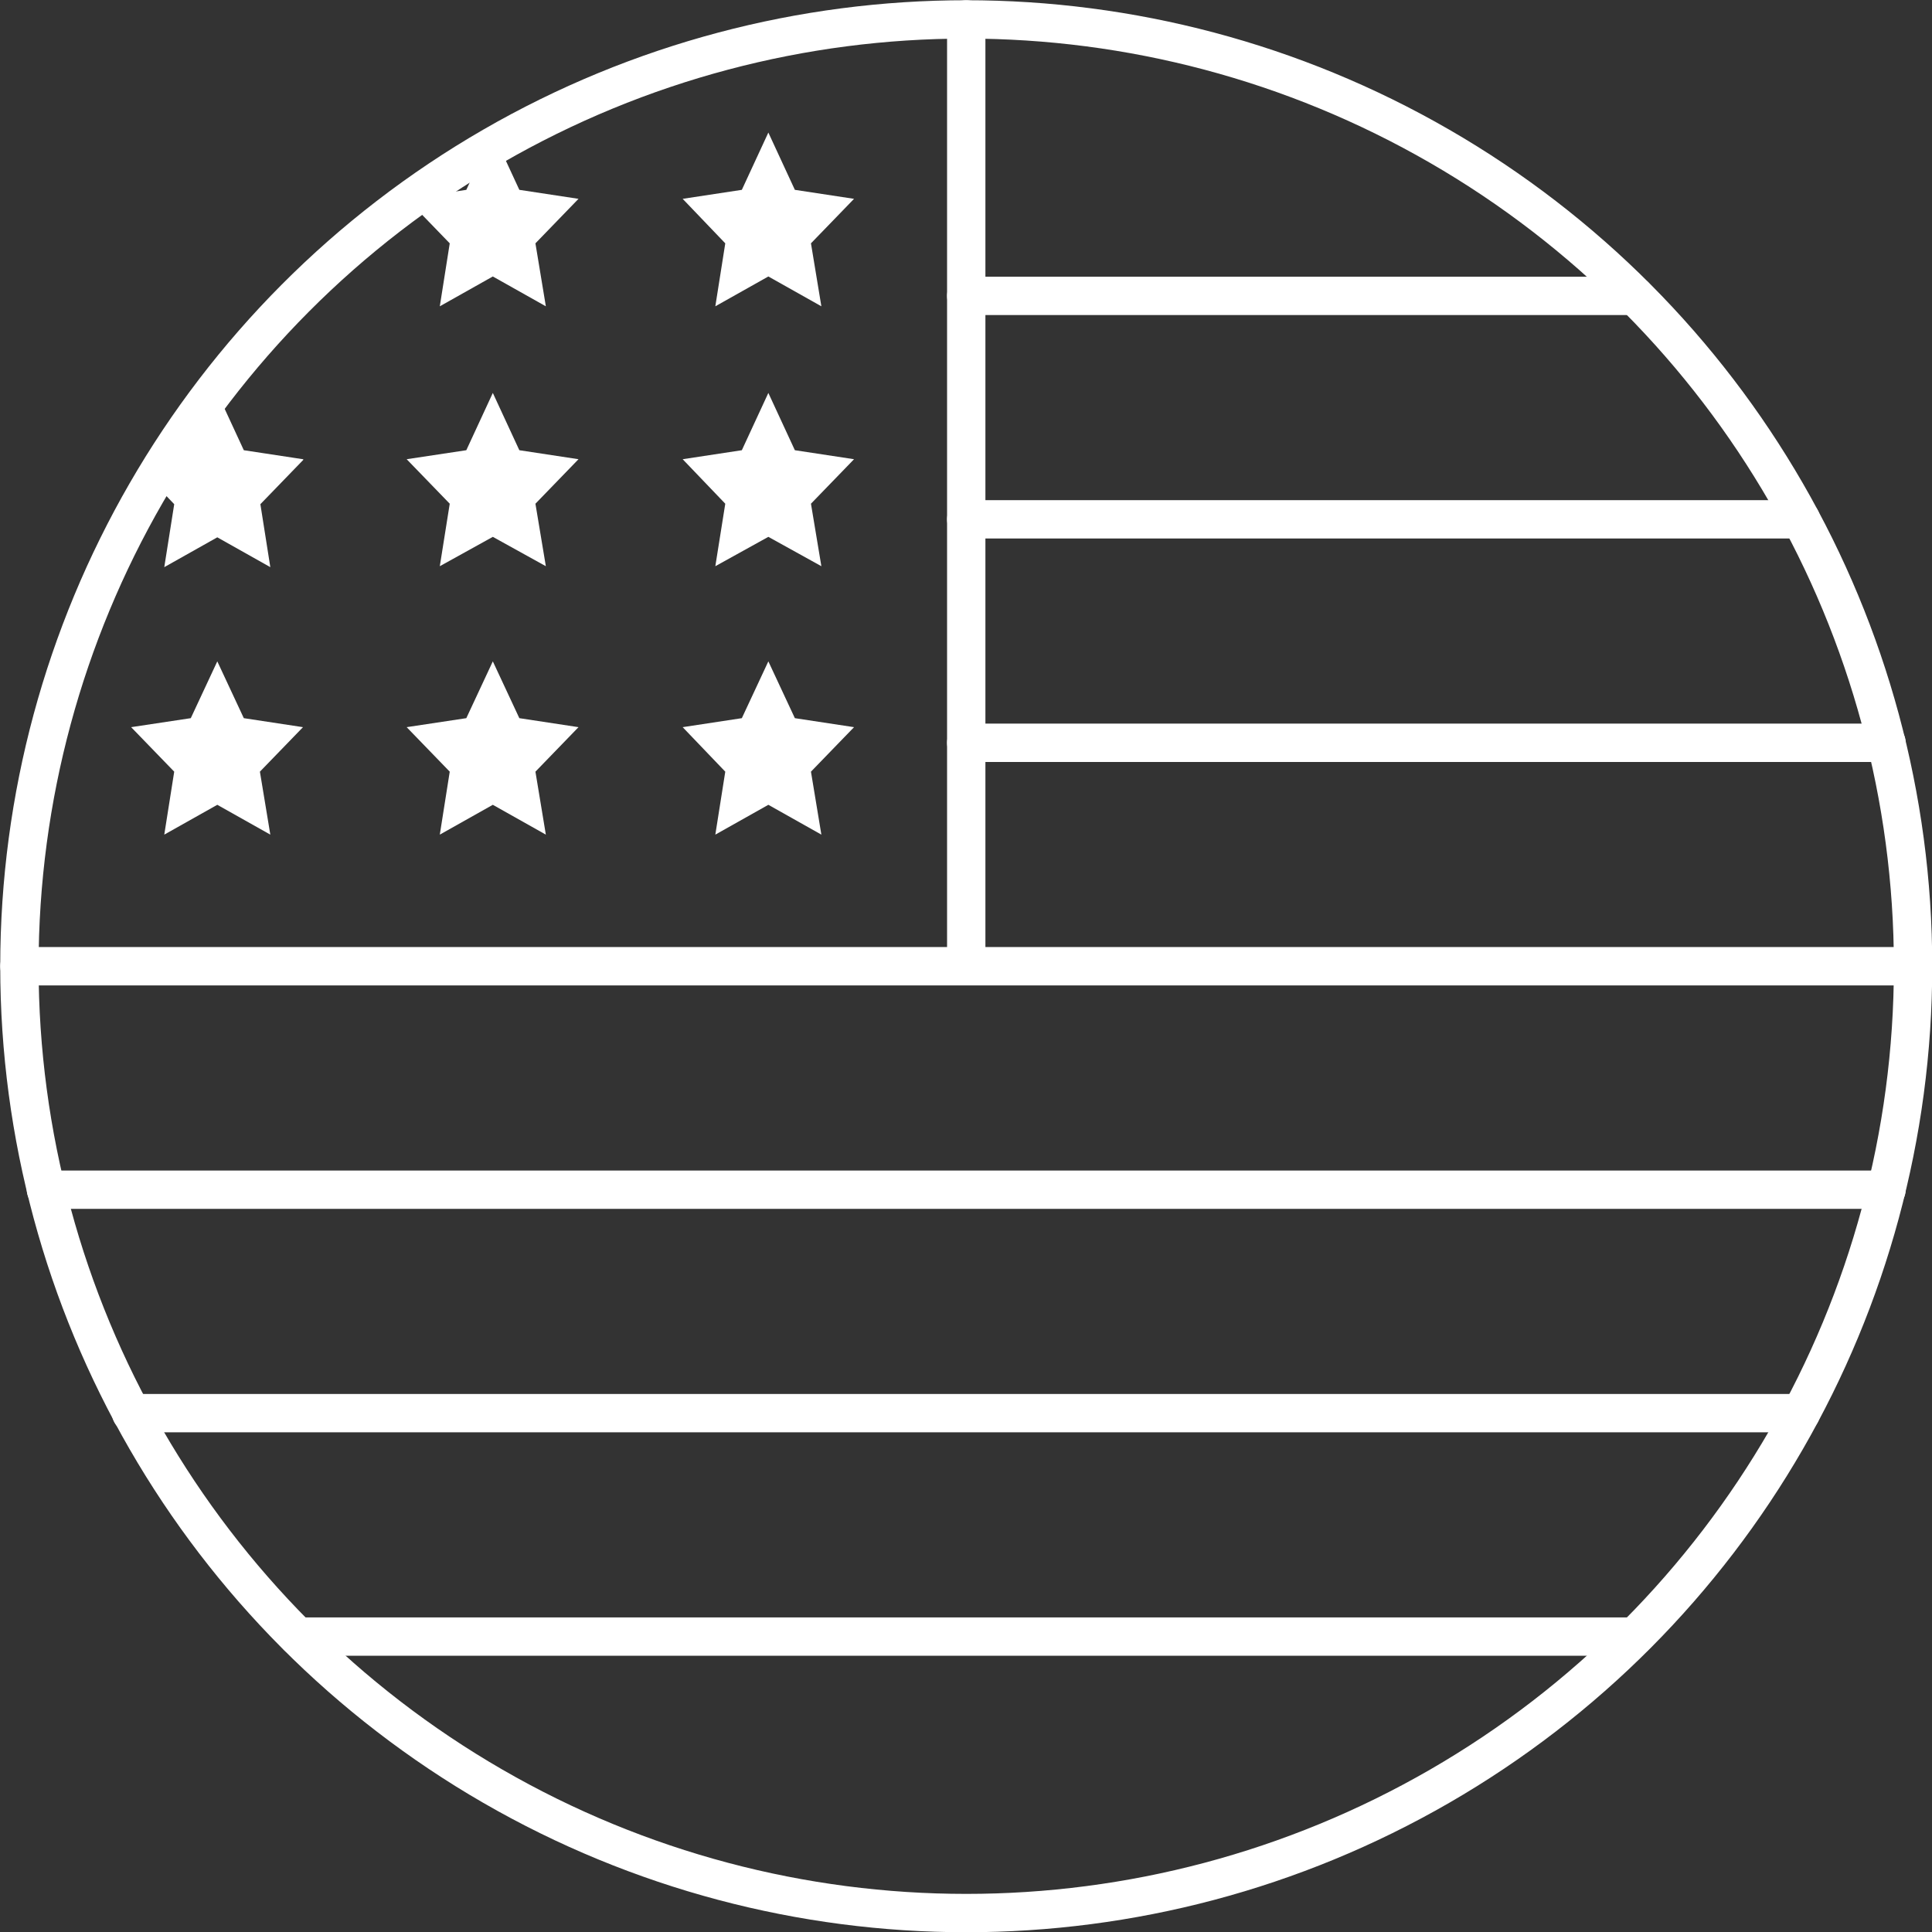 <svg xmlns="http://www.w3.org/2000/svg" id="Layer_2" data-name="Layer 2" viewBox="0 0 40.81 40.81"><rect x="0" y="0" width="40.81" height="40.81" fill="#333333" stroke="none"/><g id="Layer_2-2" data-name="Layer 2"><g><g><polygon points="10.41 5.84 9.29 6.47 9.5 5.14 8.59 4.2 9.85 4.01 10.41 2.8 10.97 4.01 12.22 4.2 11.31 5.14 11.53 6.47 10.41 5.84" style="fill: #fff; fill-rule: evenodd;"></polygon><polygon points="16.23 5.84 15.11 6.47 15.32 5.14 14.42 4.2 15.67 4.01 16.23 2.8 16.79 4.01 18.04 4.2 17.13 5.14 17.35 6.47 16.23 5.84" style="fill: #fff; fill-rule: evenodd;"></polygon><polygon points="10.41 11.34 9.29 11.96 9.5 10.64 8.59 9.7 9.85 9.51 10.41 8.3 10.97 9.51 12.22 9.7 11.31 10.64 11.53 11.96 10.41 11.34" style="fill: #fff; fill-rule: evenodd;"></polygon><polygon points="16.23 11.34 15.11 11.96 15.32 10.64 14.42 9.7 15.67 9.51 16.23 8.3 16.79 9.51 18.04 9.7 17.13 10.64 17.35 11.96 16.23 11.34" style="fill: #fff; fill-rule: evenodd;"></polygon><polygon points="10.41 17 9.29 17.63 9.5 16.3 8.59 15.36 9.85 15.17 10.41 13.97 10.97 15.17 12.22 15.36 11.31 16.3 11.53 17.63 10.41 17" style="fill: #fff; fill-rule: evenodd;"></polygon><polygon points="16.23 17 15.11 17.63 15.32 16.3 14.42 15.36 15.67 15.17 16.23 13.97 16.79 15.17 18.04 15.36 17.13 16.3 17.35 17.63 16.23 17" style="fill: #fff; fill-rule: evenodd;"></polygon></g><g><path d="M6.4,9.7l-1.25-.19-.56-1.21-.56,1.21-.45.07c-.07.23-.18.43-.33.62l.43.45-.21,1.33,1.12-.63,1.12.63-.21-1.33.91-.94Z" style="fill: #fff; fill-rule: evenodd;"></path><polygon points="4.59 17 3.47 17.63 3.68 16.3 2.77 15.36 4.03 15.17 4.59 13.97 5.15 15.17 6.4 15.36 5.49 16.3 5.71 17.63 4.59 17" style="fill: #fff; fill-rule: evenodd;"></polygon></g><g><circle cx="20.41" cy="20.41" r="20" style="fill: none; stroke: #fff; stroke-linecap: round; stroke-linejoin: round; stroke-width: .81px;"></circle><line x1="20.41" y1=".41" x2="20.41" y2="20.03" style="fill: none; stroke: #fff; stroke-linecap: round; stroke-linejoin: round; stroke-width: .81px;"></line><line x1=".41" y1="20.41" x2="40.41" y2="20.41" style="fill: none; stroke: #fff; stroke-linecap: round; stroke-linejoin: round; stroke-width: .81px;"></line><line x1="39.85" y1="25.13" x2=".97" y2="25.13" style="fill: none; stroke: #fff; stroke-linecap: round; stroke-linejoin: round; stroke-width: .81px;"></line><g><line x1="38.04" y1="10.97" x2="20.41" y2="10.97" style="fill: none; stroke: #fff; stroke-linecap: round; stroke-linejoin: round; stroke-width: .81px;"></line><line x1="39.85" y1="15.69" x2="20.41" y2="15.69" style="fill: none; stroke: #fff; stroke-linecap: round; stroke-linejoin: round; stroke-width: .81px;"></line><line x1="34.53" y1="6.25" x2="20.41" y2="6.25" style="fill: none; stroke: #fff; stroke-linecap: round; stroke-linejoin: round; stroke-width: .81px;"></line></g><line x1="38.04" y1="29.85" x2="2.77" y2="29.85" style="fill: none; stroke: #fff; stroke-linecap: round; stroke-linejoin: round; stroke-width: .81px;"></line><line x1="34.52" y1="34.57" x2="6.29" y2="34.57" style="fill: none; stroke: #fff; stroke-linecap: round; stroke-linejoin: round; stroke-width: .81px;"></line></g></g></g></svg>